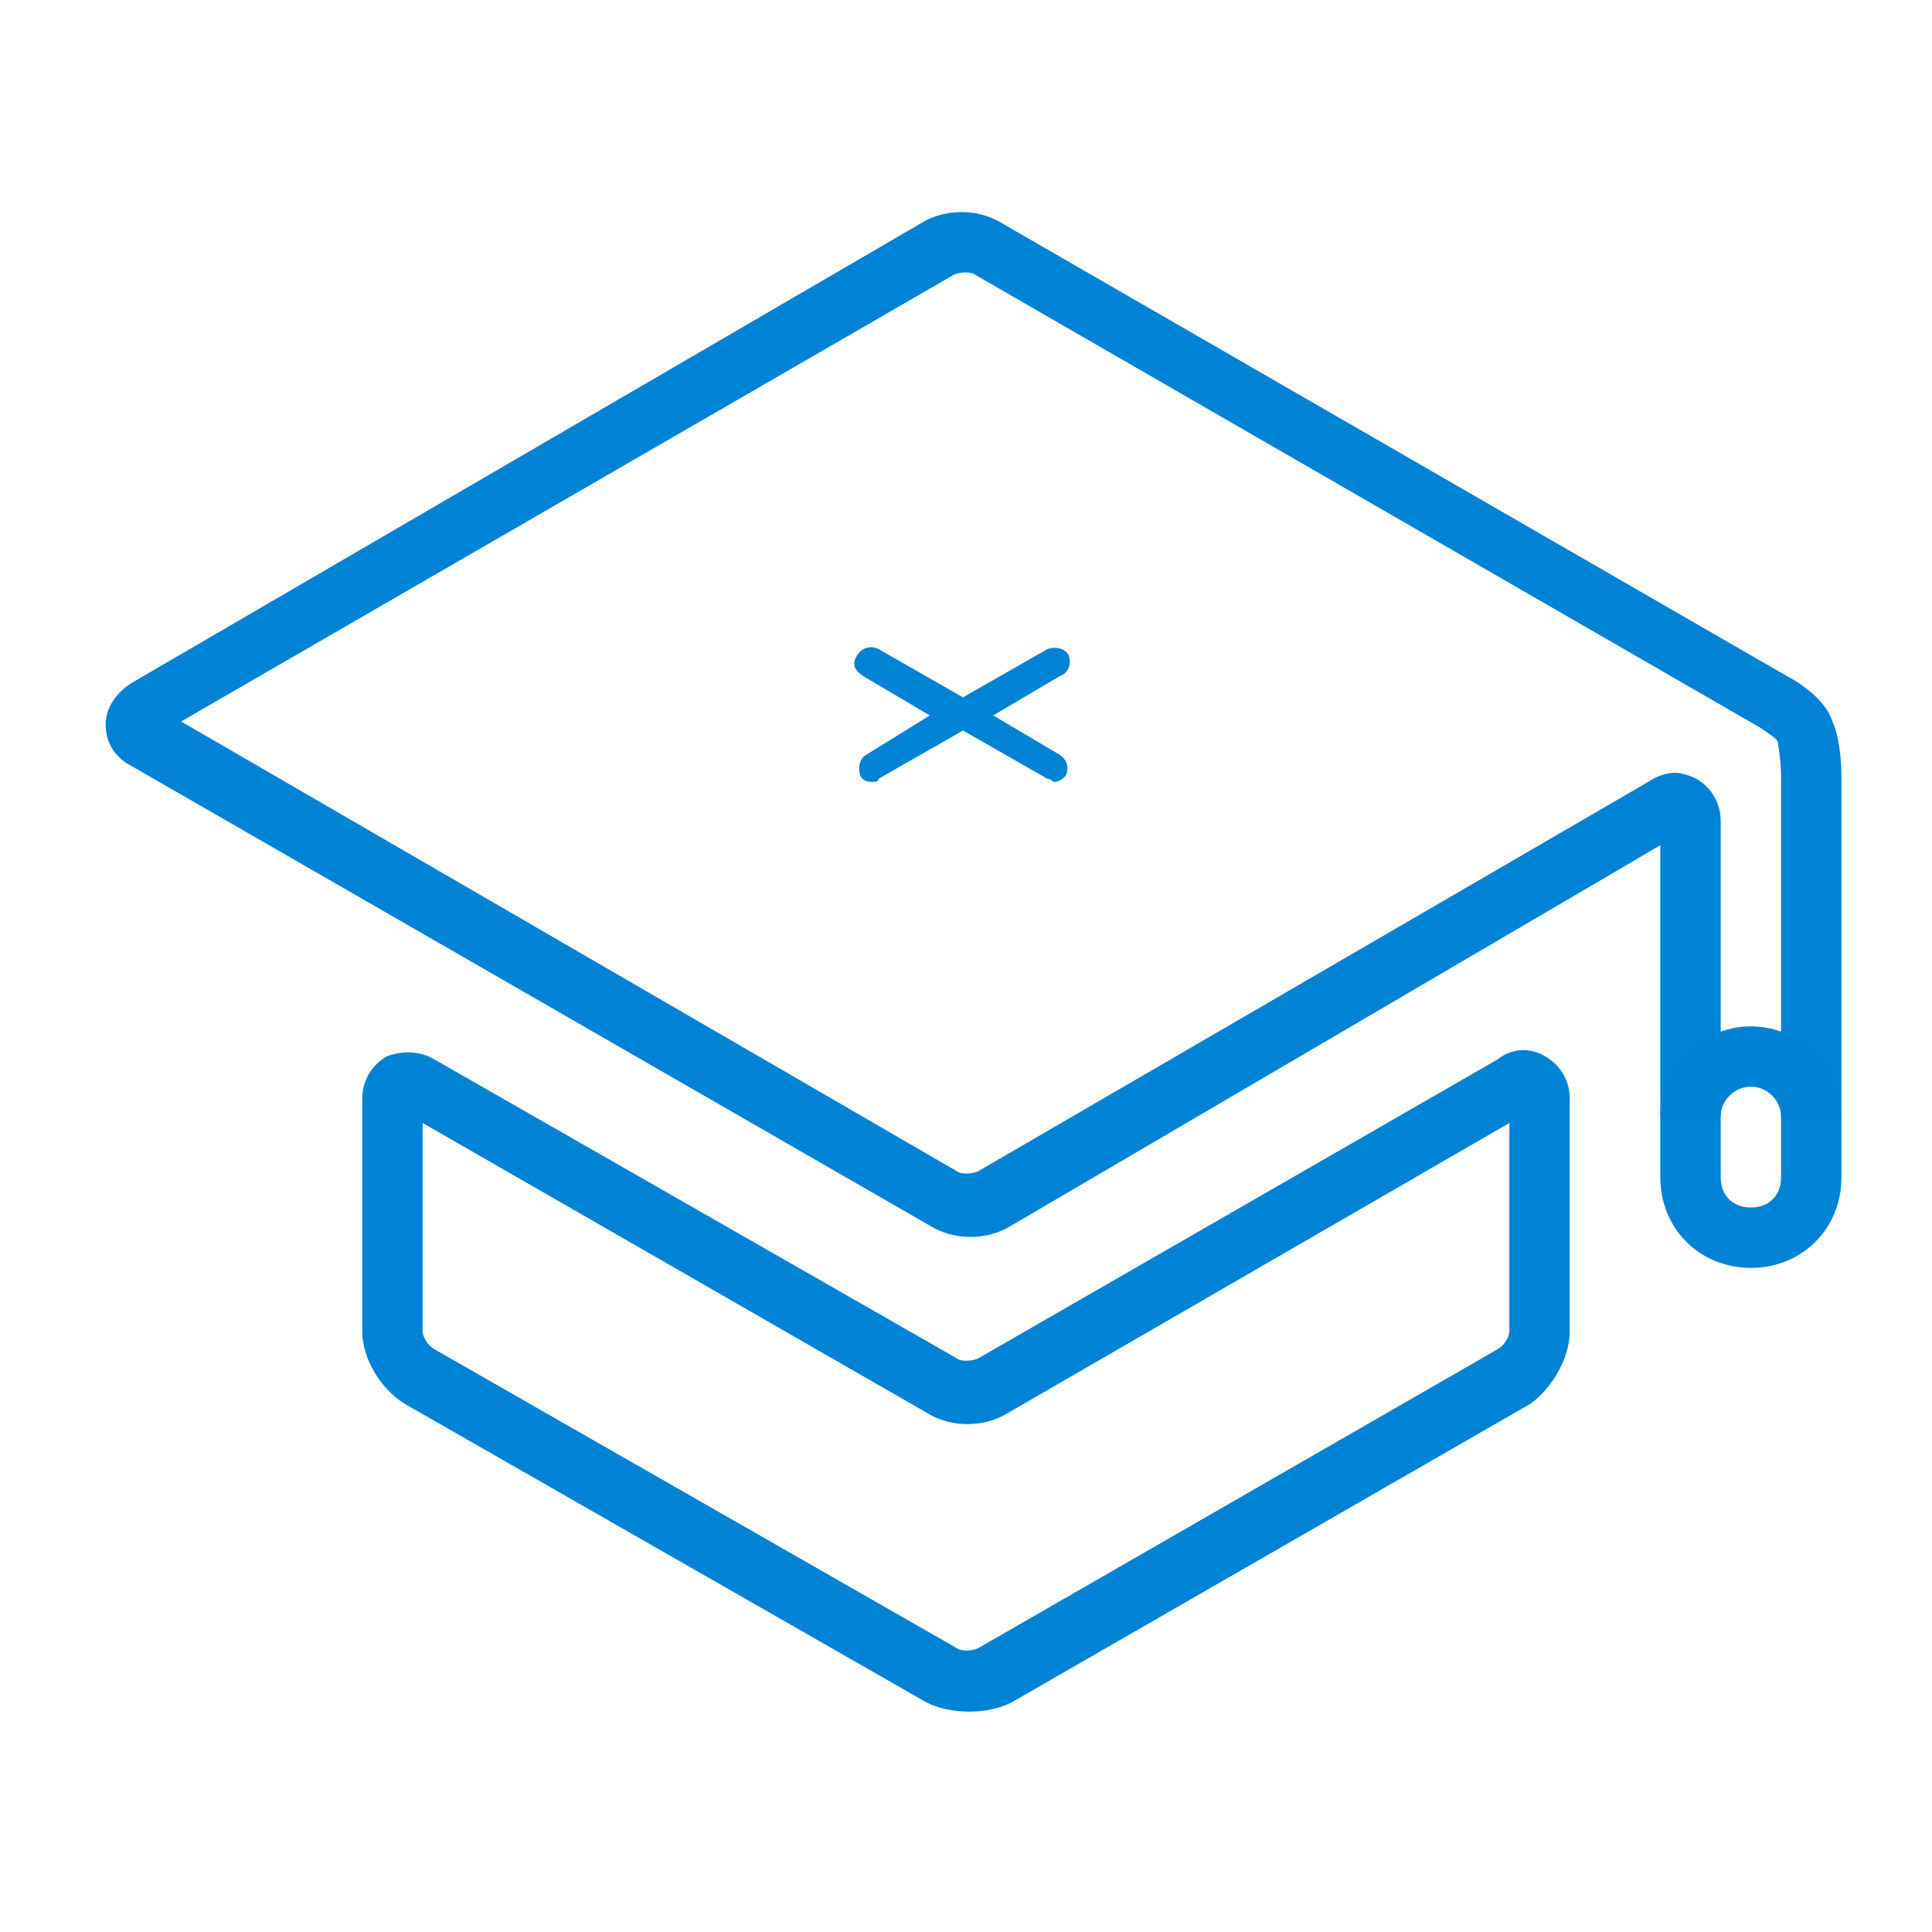 <svg xmlns="http://www.w3.org/2000/svg" width="64" height="64" viewBox="0 0 64 64">
    <g fill="none" fill-rule="evenodd">
        <g>
            <g>
                <g fill="#0082D5">
                    <path fill-rule="nonzero" d="M57.7 16.9c-.2-.7-1.1-1.3-1.5-1.5l-26-15c-.8-.5-1.9-.5-2.7 0L1.4 15.6c-.5.3-.9.8-.9 1.4 0 .6.3 1.1.9 1.4l26.4 15.2c.8.5 1.9.5 2.7 0L52 21v11c0 1.7 1.3 3 3 3s3-1.3 3-3V18.7c0-.6-.1-1.4-.3-1.8zM56 32c0 .6-.4 1-1 1s-1-.4-1-1V20.2c0-.6-.3-1.1-.8-1.4-.2-.1-.5-.2-.7-.2-.3 0-.6.1-.9.3L29.4 31.8c-.2.1-.6.1-.7 0L3 16.9 28.6 2.1c.2-.1.6-.1.7 0l26 15c.3.2.6.4.6.5 0 .1.1.6.1 1.1V32z" transform="translate(3 7)"/>
                    <path d="M32.4 14.7c-.1-.2-.4-.3-.7-.2l-2.8 1.6-2.8-1.6c-.2-.1-.5-.1-.7.2-.2.3-.1.5.2.7l2.2 1.3-2.1 1.3c-.2.1-.3.4-.2.7.1.2.3.2.4.2.1 0 .2 0 .2-.1l2.8-1.6 2.8 1.6c.1 0 .2.1.2.1.2 0 .3-.1.4-.2.1-.2.1-.5-.2-.7l-2.2-1.3 2.2-1.3c.3-.1.4-.4.3-.7z" transform="translate(3 7)"/>
                    <path fill-rule="nonzero" d="M48.2 28c-.5-.3-1.1-.3-1.6.1L29.4 38c-.2.1-.6.1-.7 0l-17.3-9.9c-.5-.3-1.1-.3-1.6-.1-.5.3-.8.8-.8 1.4v7.7c0 .9.6 1.9 1.4 2.4l17.3 9.9c.4.2.9.3 1.4.3.5 0 1-.1 1.4-.3l17.2-9.9c.7-.5 1.3-1.5 1.3-2.4v-7.7c0-.6-.3-1.1-.8-1.4zM10 29.4h1-1zm37 7.7c0 .2-.2.5-.4.6l-17.2 9.9c-.2.1-.6.1-.7 0l-17.3-9.9c-.2-.1-.4-.4-.4-.6v-6.9l16.7 9.6c.8.5 1.9.5 2.7 0L47 30.2v6.9z" transform="translate(3 7)"/>
                </g>
                <path stroke="#0082D4" stroke-linejoin="round" stroke-width="2" d="M53 30c0-1.1.9-2 2-2s2 .9 2 2" transform="translate(3 7)"/>
            </g>
        </g>
    </g>
</svg>
